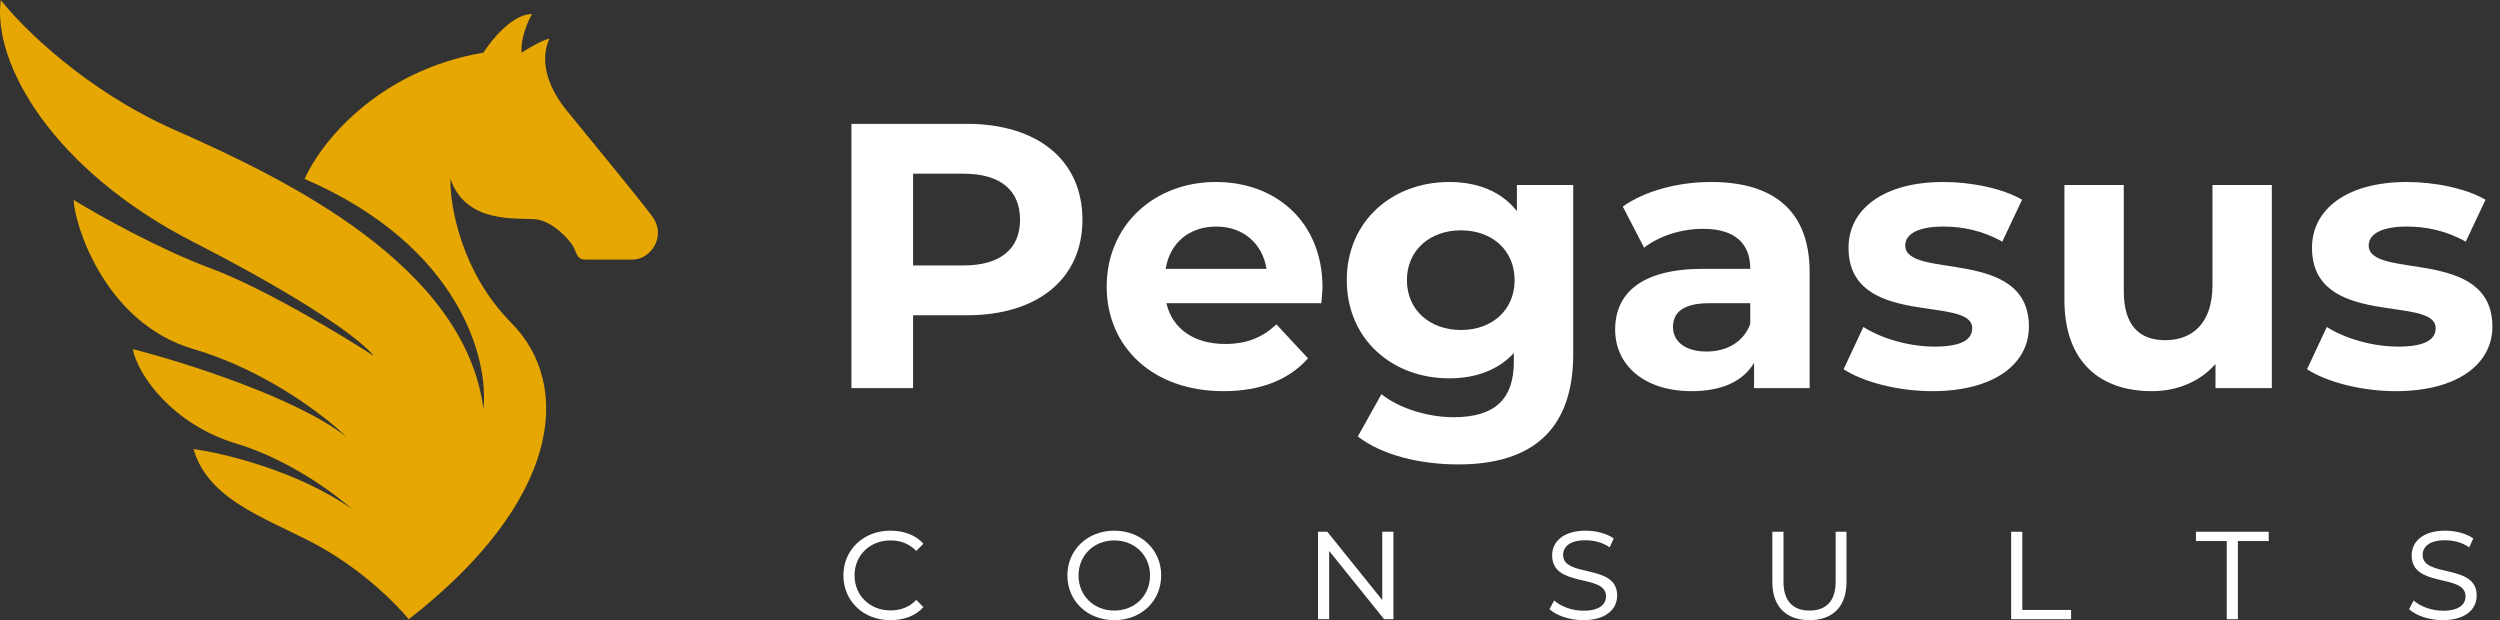 <svg width="129" height="32" viewBox="0 0 129 32" fill="none" xmlns="http://www.w3.org/2000/svg">
<rect x="0" y="0" width="129" height="32" fill="#333333" stroke="none"/>
<path d="M33.635 11.133C33.138 10.464 30.979 7.818 29.262 5.727C28.383 4.657 27.781 3.255 28.349 1.991C27.991 2.064 27.244 2.504 26.916 2.715C26.844 1.991 27.244 1.086 27.454 0.724C26.45 0.724 25.363 2.052 24.945 2.715C19.427 3.657 16.495 7.452 15.719 9.233C23.77 12.708 25.224 18.586 24.945 21.09C23.96 13.668 14.733 9.233 9 6.698C4.413 4.671 1.117 1.388 0.042 0C-0.406 3.259 2.729 8.78 9.985 12.491C14.656 14.88 18.257 17.138 19.302 18.375C17.63 17.288 13.604 14.863 10.881 13.849C8.158 12.835 5.029 11.073 3.804 10.319C3.804 11.405 5.327 16.655 9.985 18.013C13.712 19.099 16.793 21.482 17.868 22.538C15.289 20.511 9.448 18.676 6.85 18.013C7.119 19.37 8.91 21.905 12.225 22.9C14.876 23.697 17.271 25.465 18.137 26.25C15.342 24.294 11.538 23.383 9.985 23.172C10.809 26.027 14.234 26.864 16.795 28.372C18.781 29.541 20.346 31.049 21.093 31.952C28.887 25.887 29.604 19.913 26.379 16.655C23.799 14.048 23.213 10.62 23.243 9.233C24.049 11.586 26.737 11.224 27.633 11.314C28.529 11.405 29.424 12.401 29.604 12.763C29.783 13.125 29.783 13.396 30.23 13.396H32.649C33.545 13.396 34.441 12.22 33.635 11.133Z" fill="#E7A702"/>
<path d="M49.884 6.39H43.934V20.029H47.115V16.268H49.884C53.557 16.268 55.854 14.378 55.854 11.339C55.854 8.28 53.557 6.39 49.884 6.39ZM49.708 13.697H47.115V8.962H49.708C51.652 8.962 52.634 9.839 52.634 11.339C52.634 12.82 51.652 13.697 49.708 13.697Z" fill="white"/>
<path d="M68.24 14.826C68.24 11.456 65.844 9.391 62.741 9.391C59.52 9.391 57.105 11.651 57.105 14.787C57.105 17.905 59.481 20.184 63.134 20.184C65.039 20.184 66.511 19.6 67.493 18.489L65.863 16.736C65.137 17.418 64.332 17.749 63.212 17.749C61.602 17.749 60.483 16.95 60.188 15.645H68.181C68.2 15.392 68.24 15.06 68.24 14.826ZM62.761 11.69C64.135 11.69 65.137 12.547 65.353 13.872H60.149C60.365 12.527 61.366 11.69 62.761 11.69Z" fill="white"/>
<path d="M78.272 9.547V10.891C77.467 9.878 76.249 9.391 74.776 9.391C71.85 9.391 69.494 11.398 69.494 14.456C69.494 17.515 71.85 19.522 74.776 19.522C76.151 19.522 77.31 19.093 78.115 18.216V18.665C78.115 20.555 77.172 21.529 75.012 21.529C73.657 21.529 72.184 21.061 71.281 20.34L70.063 22.522C71.3 23.477 73.245 23.964 75.248 23.964C79.057 23.964 81.178 22.172 81.178 18.275V9.547H78.272ZM75.385 17.028C73.775 17.028 72.597 15.995 72.597 14.456C72.597 12.917 73.775 11.885 75.385 11.885C76.995 11.885 78.154 12.917 78.154 14.456C78.154 15.995 76.995 17.028 75.385 17.028Z" fill="white"/>
<path d="M88.291 9.391C86.602 9.391 84.894 9.839 83.735 10.657L84.835 12.781C85.601 12.177 86.759 11.807 87.879 11.807C89.528 11.807 90.314 12.566 90.314 13.872H87.879C84.658 13.872 83.342 15.158 83.342 17.009C83.342 18.82 84.815 20.184 87.29 20.184C88.841 20.184 89.941 19.678 90.51 18.723V20.029H93.377V14.047C93.377 10.871 91.512 9.391 88.291 9.391ZM88.055 18.139C86.975 18.139 86.327 17.632 86.327 16.872C86.327 16.171 86.779 15.645 88.213 15.645H90.314V16.716C89.96 17.671 89.077 18.139 88.055 18.139Z" fill="white"/>
<path d="M99.704 20.184C102.866 20.184 104.692 18.801 104.692 16.853C104.692 12.722 98.31 14.456 98.31 12.664C98.31 12.118 98.899 11.69 100.274 11.69C101.236 11.69 102.277 11.885 103.318 12.469L104.339 10.306C103.337 9.722 101.727 9.391 100.274 9.391C97.191 9.391 95.384 10.793 95.384 12.781C95.384 16.97 101.766 15.216 101.766 16.931C101.766 17.515 101.236 17.885 99.822 17.885C98.526 17.885 97.093 17.476 96.15 16.872L95.129 19.054C96.111 19.697 97.917 20.184 99.704 20.184Z" fill="white"/>
<path d="M114.163 9.547V14.729C114.163 16.658 113.142 17.554 111.728 17.554C110.373 17.554 109.587 16.775 109.587 15.021V9.547H106.524V15.469C106.524 18.704 108.389 20.184 111.04 20.184C112.337 20.184 113.515 19.697 114.32 18.782V20.029H117.226V9.547H114.163Z" fill="white"/>
<path d="M123.619 20.184C126.781 20.184 128.607 18.801 128.607 16.853C128.607 12.722 122.225 14.456 122.225 12.664C122.225 12.118 122.814 11.69 124.188 11.69C125.151 11.69 126.192 11.885 127.232 12.469L128.254 10.306C127.252 9.722 125.642 9.391 124.188 9.391C121.105 9.391 119.299 10.793 119.299 12.781C119.299 16.97 125.681 15.216 125.681 16.931C125.681 17.515 125.151 17.885 123.737 17.885C122.441 17.885 121.007 17.476 120.064 16.872L119.043 19.054C120.025 19.697 121.832 20.184 123.619 20.184Z" fill="white"/>
<path d="M45.931 32C46.65 32 47.233 31.784 47.648 31.329L47.281 30.953C46.913 31.337 46.466 31.497 45.947 31.497C44.885 31.497 44.094 30.73 44.094 29.691C44.094 28.653 44.885 27.886 45.947 27.886C46.466 27.886 46.913 28.054 47.281 28.429L47.648 28.054C47.241 27.607 46.65 27.383 45.931 27.383C44.557 27.383 43.519 28.373 43.519 29.691C43.519 31.017 44.557 32 45.931 32Z" fill="white"/>
<path d="M57.497 32C58.887 32 59.917 31.017 59.917 29.691C59.917 28.373 58.887 27.383 57.497 27.383C56.115 27.383 55.077 28.373 55.077 29.691C55.077 31.017 56.115 32 57.497 32ZM57.497 31.505C56.443 31.505 55.652 30.738 55.652 29.699C55.652 28.653 56.443 27.886 57.497 27.886C58.551 27.886 59.342 28.653 59.342 29.699C59.342 30.738 58.551 31.505 57.497 31.505Z" fill="white"/>
<path d="M71.325 27.439V30.961L68.49 27.439H68.01V31.952H68.585V28.429L71.421 31.952H71.9V27.439H71.325Z" fill="white"/>
<path d="M81.696 32C82.822 32 83.445 31.473 83.445 30.722C83.445 29.068 80.657 29.819 80.657 28.637C80.657 28.214 81.001 27.878 81.8 27.878C82.223 27.878 82.678 27.974 83.062 28.245L83.269 27.782C82.894 27.519 82.343 27.383 81.816 27.383C80.697 27.383 80.09 27.926 80.09 28.661C80.09 30.354 82.87 29.579 82.87 30.77C82.87 31.177 82.543 31.513 81.712 31.513C81.105 31.513 80.53 31.289 80.194 30.985L79.954 31.433C80.314 31.768 81.001 32 81.696 32Z" fill="white"/>
<path d="M93.37 32C94.56 32 95.279 31.305 95.279 30.035V27.439H94.72V30.019C94.72 31.009 94.233 31.505 93.37 31.505C92.507 31.505 92.028 31.001 92.028 30.019V27.439H91.453V30.035C91.453 31.305 92.172 32 93.37 32Z" fill="white"/>
<path d="M103.776 31.952H106.868V31.473H104.351V27.439H103.776V31.952Z" fill="white"/>
<path d="M114.9 31.952H115.475V27.918H117.065V27.439H113.311V27.918H114.9V31.952Z" fill="white"/>
<path d="M126.048 32C127.174 32 127.797 31.473 127.797 30.722C127.797 29.068 125.009 29.819 125.009 28.637C125.009 28.214 125.353 27.878 126.152 27.878C126.575 27.878 127.03 27.974 127.414 28.245L127.621 27.782C127.246 27.519 126.695 27.383 126.168 27.383C125.049 27.383 124.442 27.926 124.442 28.661C124.442 30.354 127.222 29.579 127.222 30.77C127.222 31.177 126.895 31.513 126.064 31.513C125.457 31.513 124.882 31.289 124.546 30.985L124.306 31.433C124.666 31.768 125.353 32 126.048 32Z" fill="white"/>
</svg>
